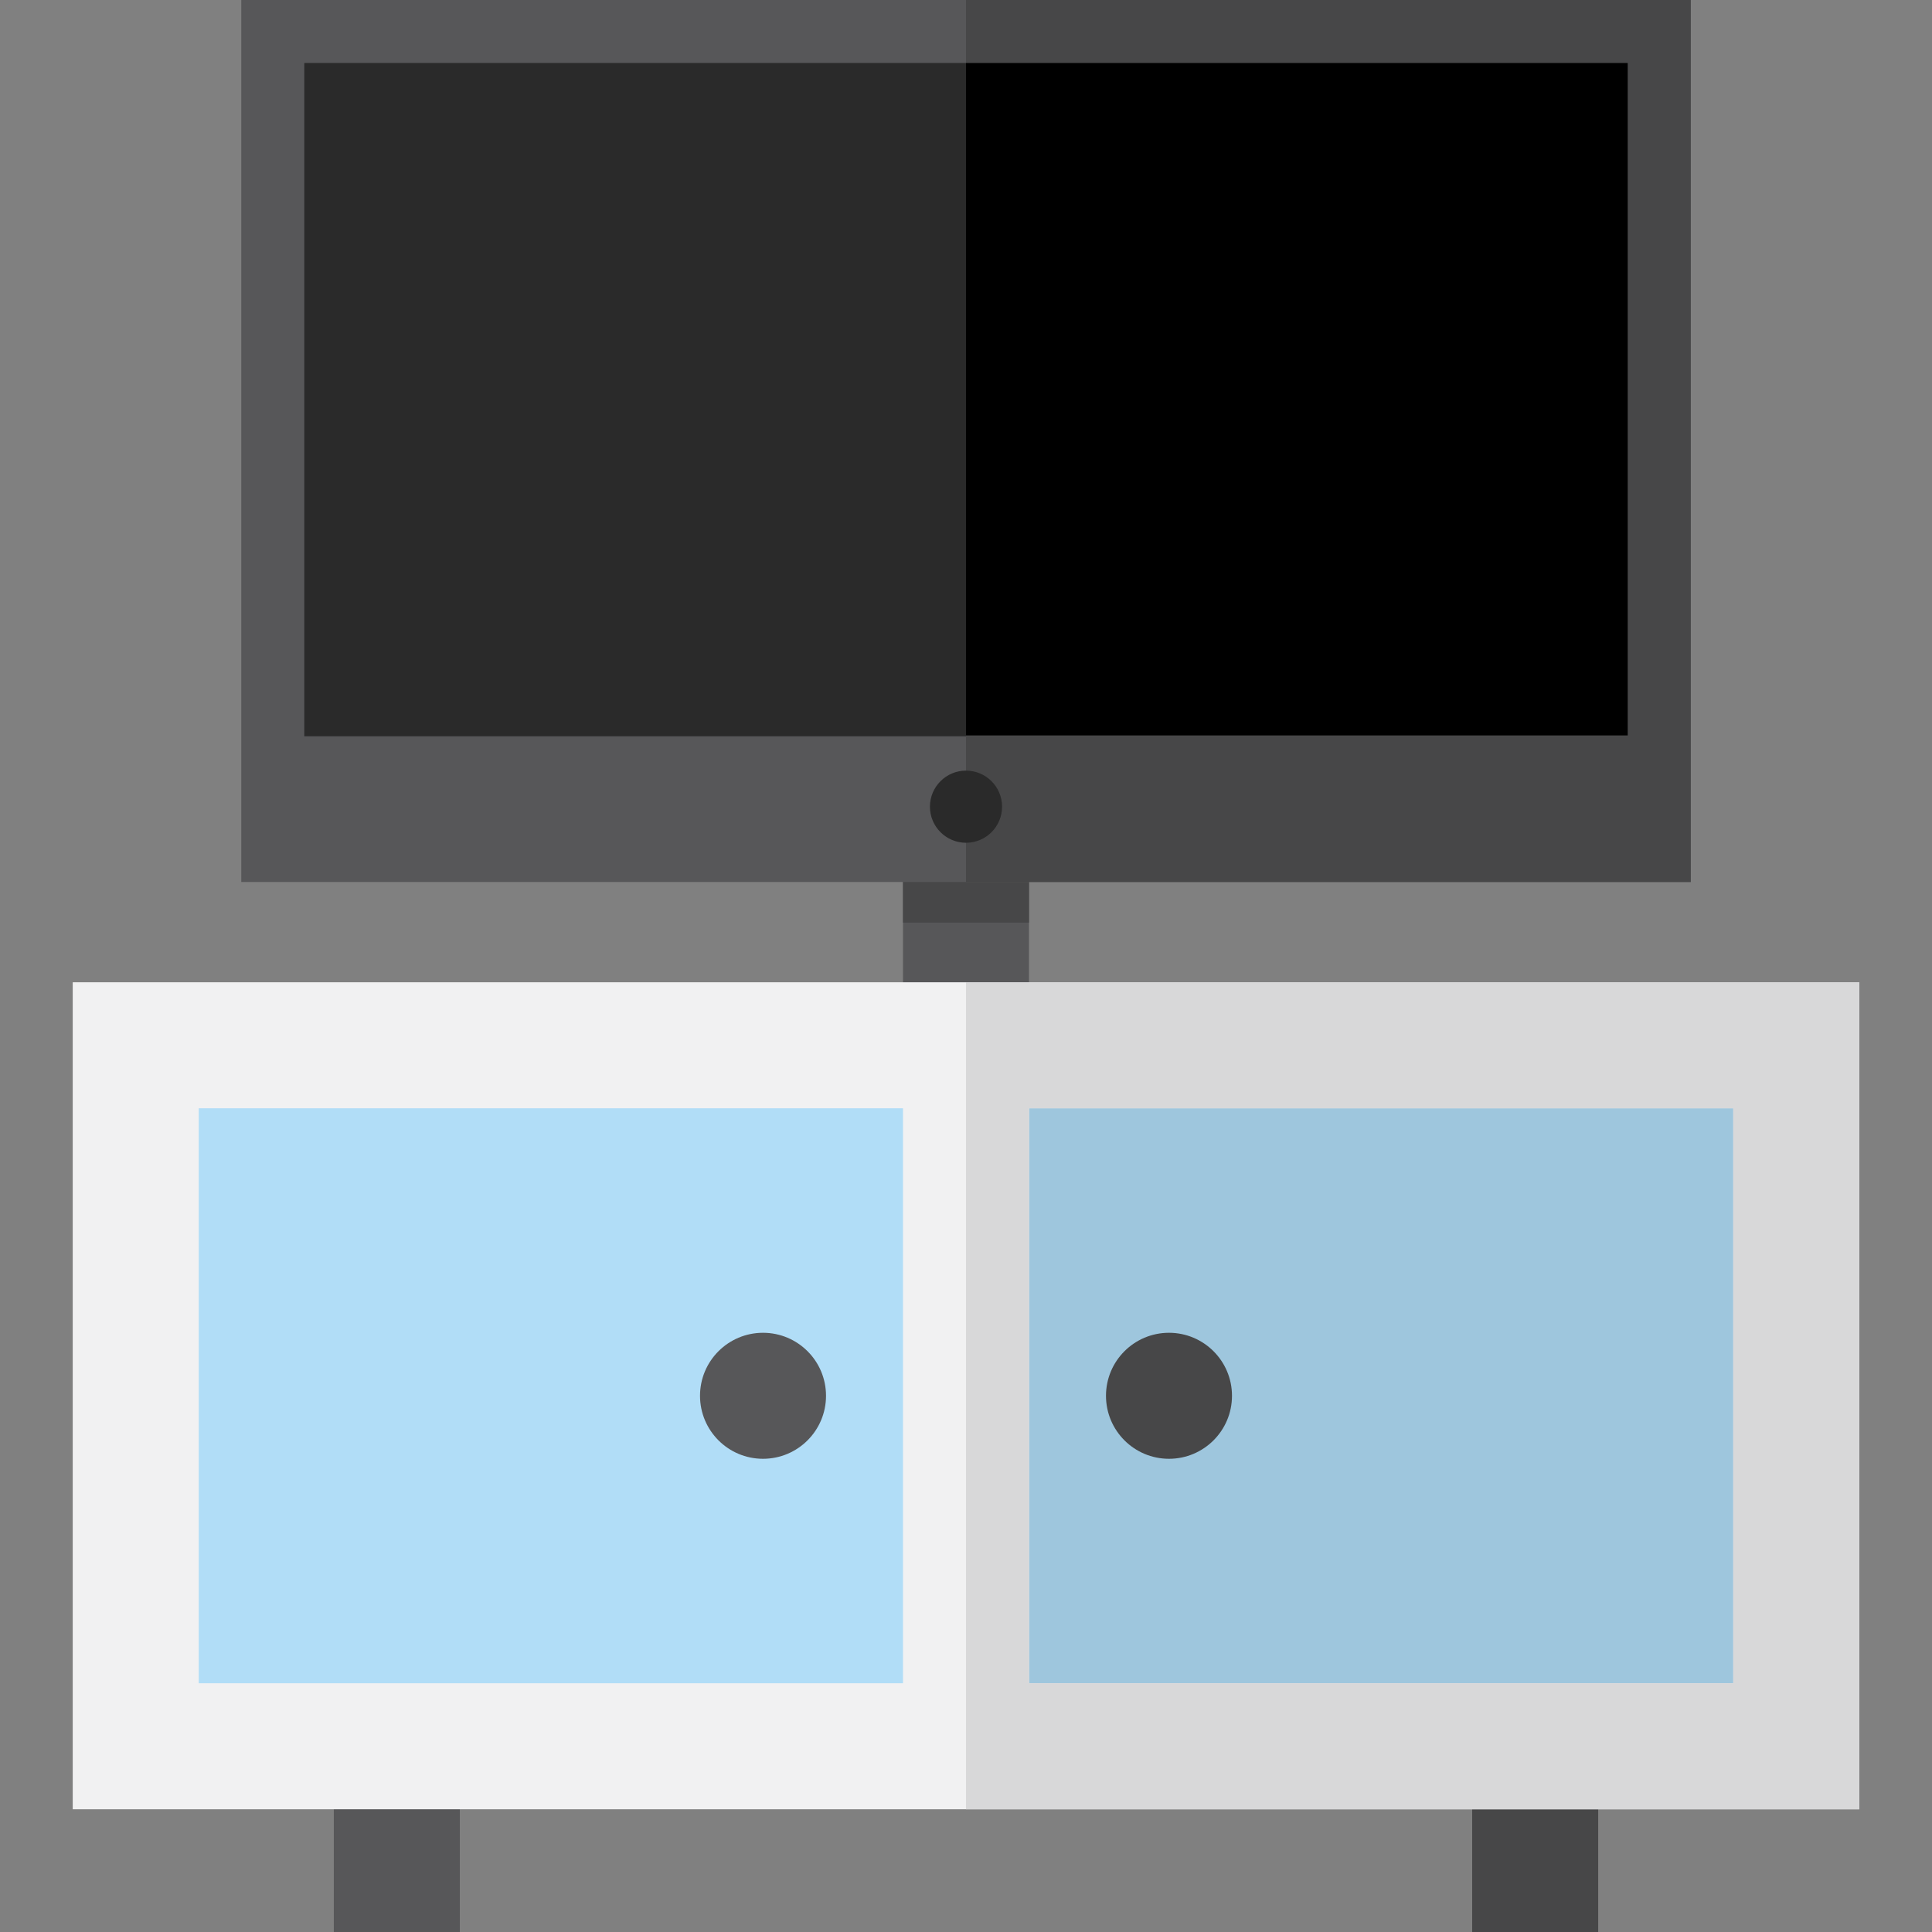 <?xml version="1.0" encoding="iso-8859-1"?>
<!-- Generator: Adobe Illustrator 19.0.0, SVG Export Plug-In . SVG Version: 6.00 Build 0)  -->
<svg version="1.1" id="Layer_1" xmlns="http://www.w3.org/2000/svg" xmlns:xlink="http://www.w3.org/1999/xlink" x="0px" y="0px"
	 viewBox="0 0 512 512" style="enable-background:new 0 0 512 512;" xml:space="preserve">
<rect x="0" y="0" width="512" height="512" fill="#808080" stroke="none"/>
<rect x="88.465" y="462.781" style="fill:#575759;" width="33.391" height="49.219"/>
<rect x="390.145" y="462.781" style="fill:#474748;" width="33.391" height="49.219"/>
<rect x="239.305" y="219.77" style="fill:#575759;" width="33.391" height="57.244"/>
<rect x="239.305" y="219.77" style="fill:#474748;" width="33.391" height="24.732"/>
<rect x="80.641" y="16.696" style="fill:#FFFFFF;" width="350.72" height="178.421"/>
<path style="fill:#575759;" d="M448.058,233.739H63.943V0h384.116V233.739z"/>
<rect x="80.641" y="16.696" style="fill:#2A2A2A;" width="350.72" height="178.421"/>
<rect x="35.974" y="277.014" style="fill:#B1DDF7;" width="440.053" height="185.767"/>
<rect x="258.583" y="277.014" style="fill:#9EC6DD;" width="217.444" height="185.767"/>
<path style="fill:#F1F1F2;" d="M19.277,260.317v219.155h473.445V260.317H19.277z M52.669,293.709h186.636v152.372H52.669V293.709z
	 M459.332,446.081H272.696V293.709h186.636V446.081z"/>
<circle style="fill:#575759;" cx="202.207" cy="369.898" r="16.696"/>
<g>
	<circle style="fill:#474748;" cx="309.794" cy="369.898" r="16.696"/>
	<rect x="256.001" style="fill:#474748;" width="192.056" height="233.739"/>
</g>
<circle style="fill:#2A2A2A;" cx="256.001" cy="213.782" r="9.558"/>
<rect x="256.001" y="16.696" width="175.36" height="178.198"/>
<path style="fill:#D8D8D9;" d="M255.999,260.317v219.155h236.723V260.317H255.999z M459.331,446.081H272.695V293.709h186.636
	V446.081z"/>
<g>
</g>
<g>
</g>
<g>
</g>
<g>
</g>
<g>
</g>
<g>
</g>
<g>
</g>
<g>
</g>
<g>
</g>
<g>
</g>
<g>
</g>
<g>
</g>
<g>
</g>
<g>
</g>
<g>
</g>
</svg>
